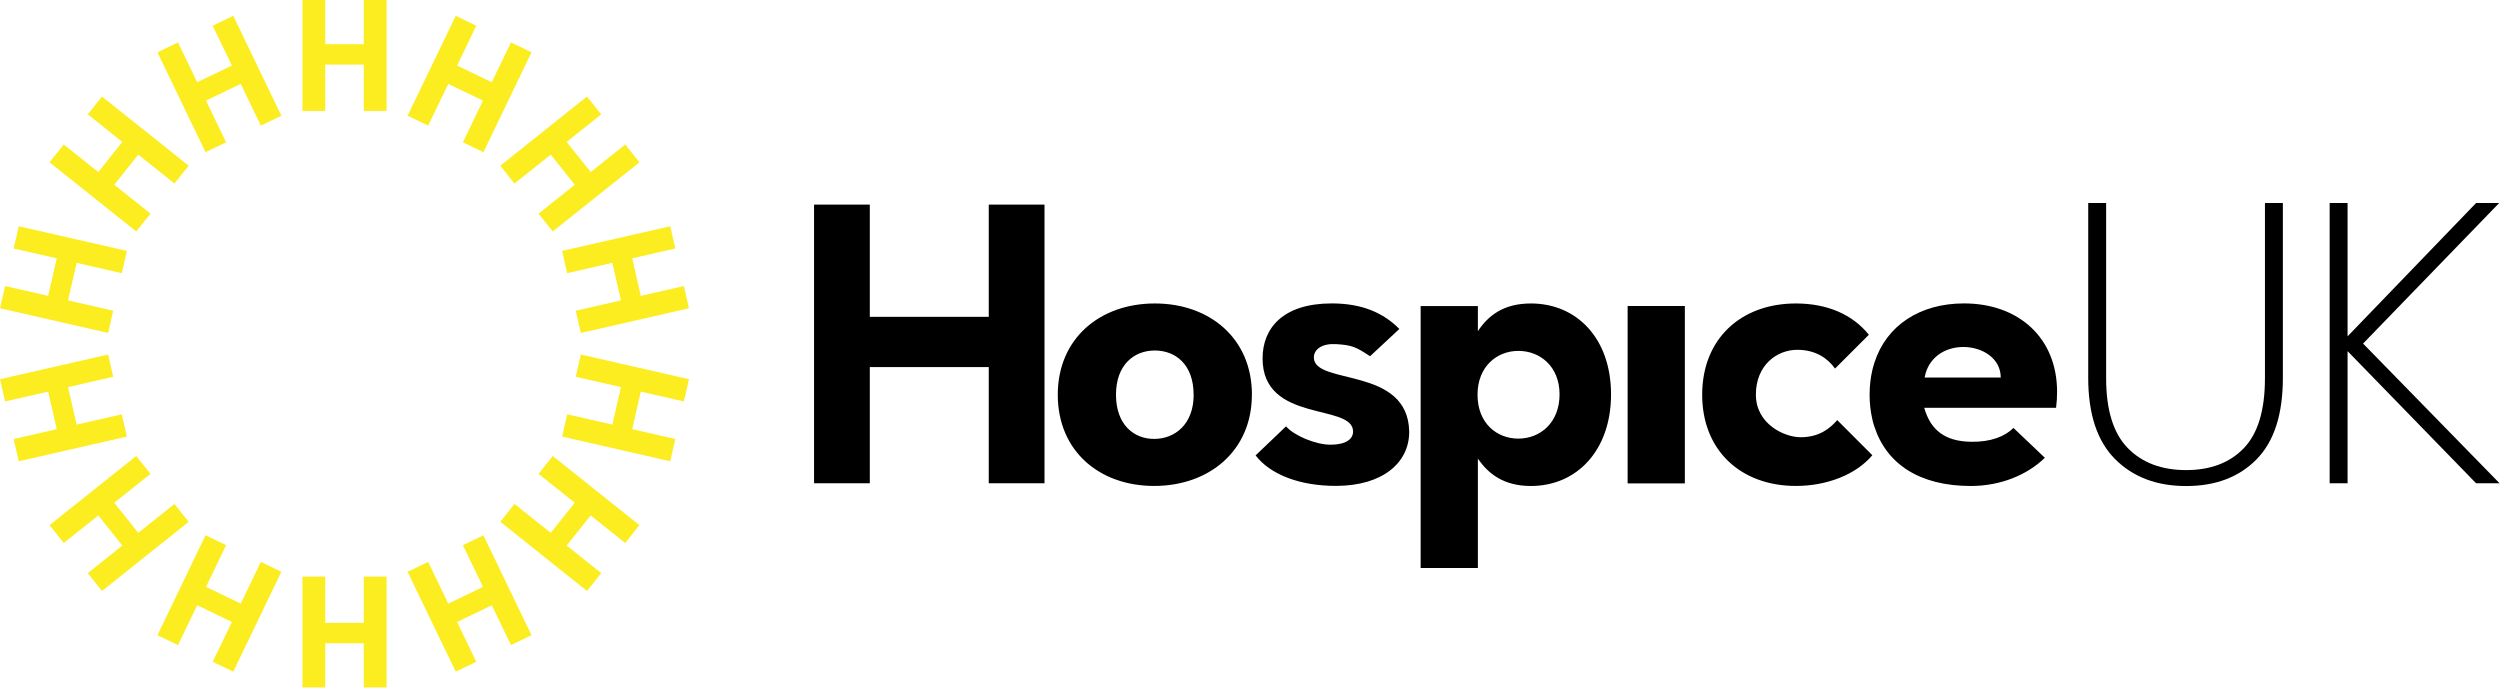 <?xml version="1.0" encoding="UTF-8"?> <svg xmlns="http://www.w3.org/2000/svg" width="505" height="139" viewBox="0 0 505 139" fill="none"><g clip-path="url(#clip0_1_167)"><path d="M73.48 116.47V125.82H65.7V116.47H61.09V138.87H65.7V129.94H73.48V138.87H78.09V116.47H73.48Z" fill="#FCED21"></path><path d="M35.96 130.31L39.83 122.26L46.84 125.64L42.96 133.68L47.12 135.68L56.84 115.5L52.69 113.49L48.63 121.93L41.62 118.55L45.68 110.12L41.52 108.12L31.8 128.31L35.96 130.31Z" fill="#FCED21"></path><path d="M12.88 109.69L19.86 104.12L24.71 110.2L17.73 115.77L20.6 119.38L38.12 105.41L35.24 101.8L27.93 107.63L23.08 101.55L30.4 95.72L27.52 92.11L10 106.08L12.88 109.69Z" fill="#FCED21"></path><path d="M0 76.6L1.03 81.1L9.73 79.11L11.46 86.69L2.76 88.68L3.79 93.18L25.63 88.19L24.6 83.69L15.48 85.77L13.75 78.19L22.87 76.11L21.85 71.61L0 76.6Z" fill="#FCED21"></path><path d="M2.76 50.2L11.46 52.18L9.73 59.76L1.03 57.78L0 62.27L21.85 67.26L22.87 62.76L13.75 60.68L15.48 53.1L24.6 55.18L25.63 50.68L3.79 45.7L2.76 50.2Z" fill="#FCED21"></path><path d="M17.73 23.1L24.71 28.67L19.86 34.75L12.88 29.18L10 32.79L27.52 46.76L30.4 43.15L23.08 37.32L27.93 31.24L35.24 37.07L38.12 33.47L20.6 19.5L17.73 23.1Z" fill="#FCED21"></path><path d="M42.96 5.19L46.84 13.24L39.83 16.61L35.96 8.56L31.8 10.57L41.52 30.75L45.68 28.75L41.62 20.32L48.63 16.95L52.69 25.38L56.84 23.38L47.12 3.19L42.96 5.19Z" fill="#FCED21"></path><path d="M73.48 0V8.93H65.7V0H61.09V22.41H65.7V13.05H73.48V22.41H78.09V0H73.48Z" fill="#FCED21"></path><path d="M103.22 8.56L99.34 16.61L92.34 13.24L96.21 5.19L92.06 3.19L82.33 23.38L86.49 25.38L90.55 16.95L97.56 20.32L93.5 28.75L97.65 30.75L107.37 10.57L103.22 8.56Z" fill="#FCED21"></path><path d="M126.3 29.18L119.32 34.75L114.47 28.67L121.45 23.11L118.57 19.5L101.06 33.47L103.93 37.08L111.25 31.24L116.1 37.32L108.78 43.16L111.66 46.76L129.17 32.79L126.3 29.18Z" fill="#FCED21"></path><path d="M138.15 57.78L129.44 59.76L127.71 52.18L136.42 50.2L135.39 45.7L113.55 50.68L114.57 55.18L123.7 53.1L125.43 60.68L116.3 62.76L117.33 67.26L139.17 62.27L138.15 57.78Z" fill="#FCED21"></path><path d="M136.42 88.68L127.71 86.69L129.44 79.11L138.15 81.1L139.17 76.6L117.33 71.61L116.3 76.11L125.43 78.19L123.7 85.77L114.57 83.69L113.55 88.19L135.39 93.18L136.42 88.68Z" fill="#FCED21"></path><path d="M121.45 115.77L114.47 110.2L119.32 104.12L126.3 109.69L129.17 106.08L111.66 92.11L108.78 95.72L116.1 101.55L111.25 107.63L103.93 101.8L101.06 105.4L118.57 119.38L121.45 115.77Z" fill="#FCED21"></path><path d="M96.21 133.68L92.34 125.64L99.34 122.26L103.22 130.31L107.37 128.31L97.65 108.12L93.5 110.12L97.56 118.55L90.55 121.93L86.49 113.5L82.33 115.5L92.06 135.68L96.21 133.68Z" fill="#FCED21"></path><path d="M241.12 79.73C241.12 85.77 237.27 88.66 233.14 88.66C229.01 88.66 225.43 85.77 225.43 79.73C225.43 73.69 229.08 70.8 233.27 70.8C237.46 70.8 241.11 73.63 241.11 79.73M252.89 79.73C252.89 68.36 244.37 61.3 233.28 61.3C222.19 61.3 213.67 68.36 213.67 79.73C213.67 91.1 222.05 98.16 233.14 98.16C244.23 98.16 252.88 91.09 252.88 79.73M265.4 72.22C265.4 70.49 267.16 69.35 269.86 69.51C273.15 69.71 273.92 70.09 276.75 71.96L282.67 66.45C279.49 63.23 275.19 61.29 269.02 61.29C259.15 61.29 255.04 66.3 255.04 72.4C255.04 85.57 273.32 81.39 273.32 87.17C273.32 88.78 271.74 89.83 268.76 89.83C265.78 89.83 261.39 88 259.78 86.12L253.63 91.99C256.6 95.87 262.56 98.15 269.84 98.15C279.31 98.15 284.66 93.46 284.66 87.23C284.46 73.87 265.4 77.92 265.4 72.2M315.03 79.67C315.03 85.39 311.11 88.6 306.71 88.6C302.31 88.6 298.46 85.45 298.46 79.74C298.46 74.03 302.38 70.88 306.71 70.88C311.04 70.88 315.03 73.96 315.03 79.68M325.43 79.67C325.43 68.37 318.52 61.3 309.25 61.3C303.71 61.3 300.63 63.74 298.53 66.89V61.82H286.97V114.74H298.53V92.65C300.63 95.67 303.7 98.17 309.25 98.17C318.51 98.17 325.43 90.98 325.43 79.67ZM328.78 97.65H340.34V61.81H328.78V97.65ZM370.67 74.46L377.51 67.62C374.25 63.55 369.14 61.3 362.77 61.3C351.68 61.3 343.84 68.43 343.84 79.73C343.84 91.03 351.68 98.16 362.77 98.16C369.02 98.16 374.9 95.88 378.21 91.96L371.12 84.86C369.74 86.45 367.55 88.34 363.69 88.32C360.48 88.31 354.69 85.69 354.69 79.72C354.69 73.75 358.93 70.66 363.06 70.66C366.83 70.66 369.29 72.47 370.67 74.45M404.16 76.26H388.78C389.46 72.28 392.82 70.09 396.6 70.09C400.38 70.09 404.15 72.34 404.15 76.26M415.33 82.36C415.47 81.27 415.53 80.18 415.53 79.15C415.53 68.23 407.76 61.29 396.73 61.29C387.83 61.29 381.06 65.73 378.64 73.24C378.42 73.88 378.21 74.78 378.21 74.78C377.85 76.32 377.66 77.97 377.66 79.73C377.66 81.49 377.85 83.14 378.21 84.68C378.21 84.68 378.37 85.49 378.63 86.18C381.07 93.71 387.74 98.17 398.09 98.17C404.14 98.17 409.51 95.93 413.06 92.47L406.72 86.44C405.04 88.12 402.21 89.31 398.14 89.24C392.98 89.15 390.01 86.99 388.69 82.37H415.31L415.33 82.36Z" fill="black"></path><path d="M199.73 97.62H210.99V41.33H199.73V64H175.7V41.33H164.44V97.62H175.7V74.15H199.73V97.62Z" fill="black"></path><path d="M455.83 92.78C459.37 89.18 461.14 83.7 461.14 76.33V41.01H457.52V76.41C457.52 82.86 456.1 87.57 453.26 90.52C450.42 93.48 446.53 94.96 441.6 94.96C436.67 94.96 432.68 93.47 429.78 90.48C426.89 87.5 425.44 82.81 425.44 76.41V41.01H421.82V76.33C421.82 83.64 423.63 89.11 427.25 92.74C430.87 96.37 435.65 98.18 441.6 98.18C447.55 98.18 452.29 96.38 455.83 92.78ZM504.91 97.62L477.34 69.4L504.83 41.01H500.17L474.21 67.94V41.01H470.59V97.62H474.21V70.93L500.17 97.62H504.91Z" fill="black"></path></g><defs><clipPath id="clip0_1_167"><rect width="504.91" height="138.87" fill="white"></rect></clipPath></defs></svg> 